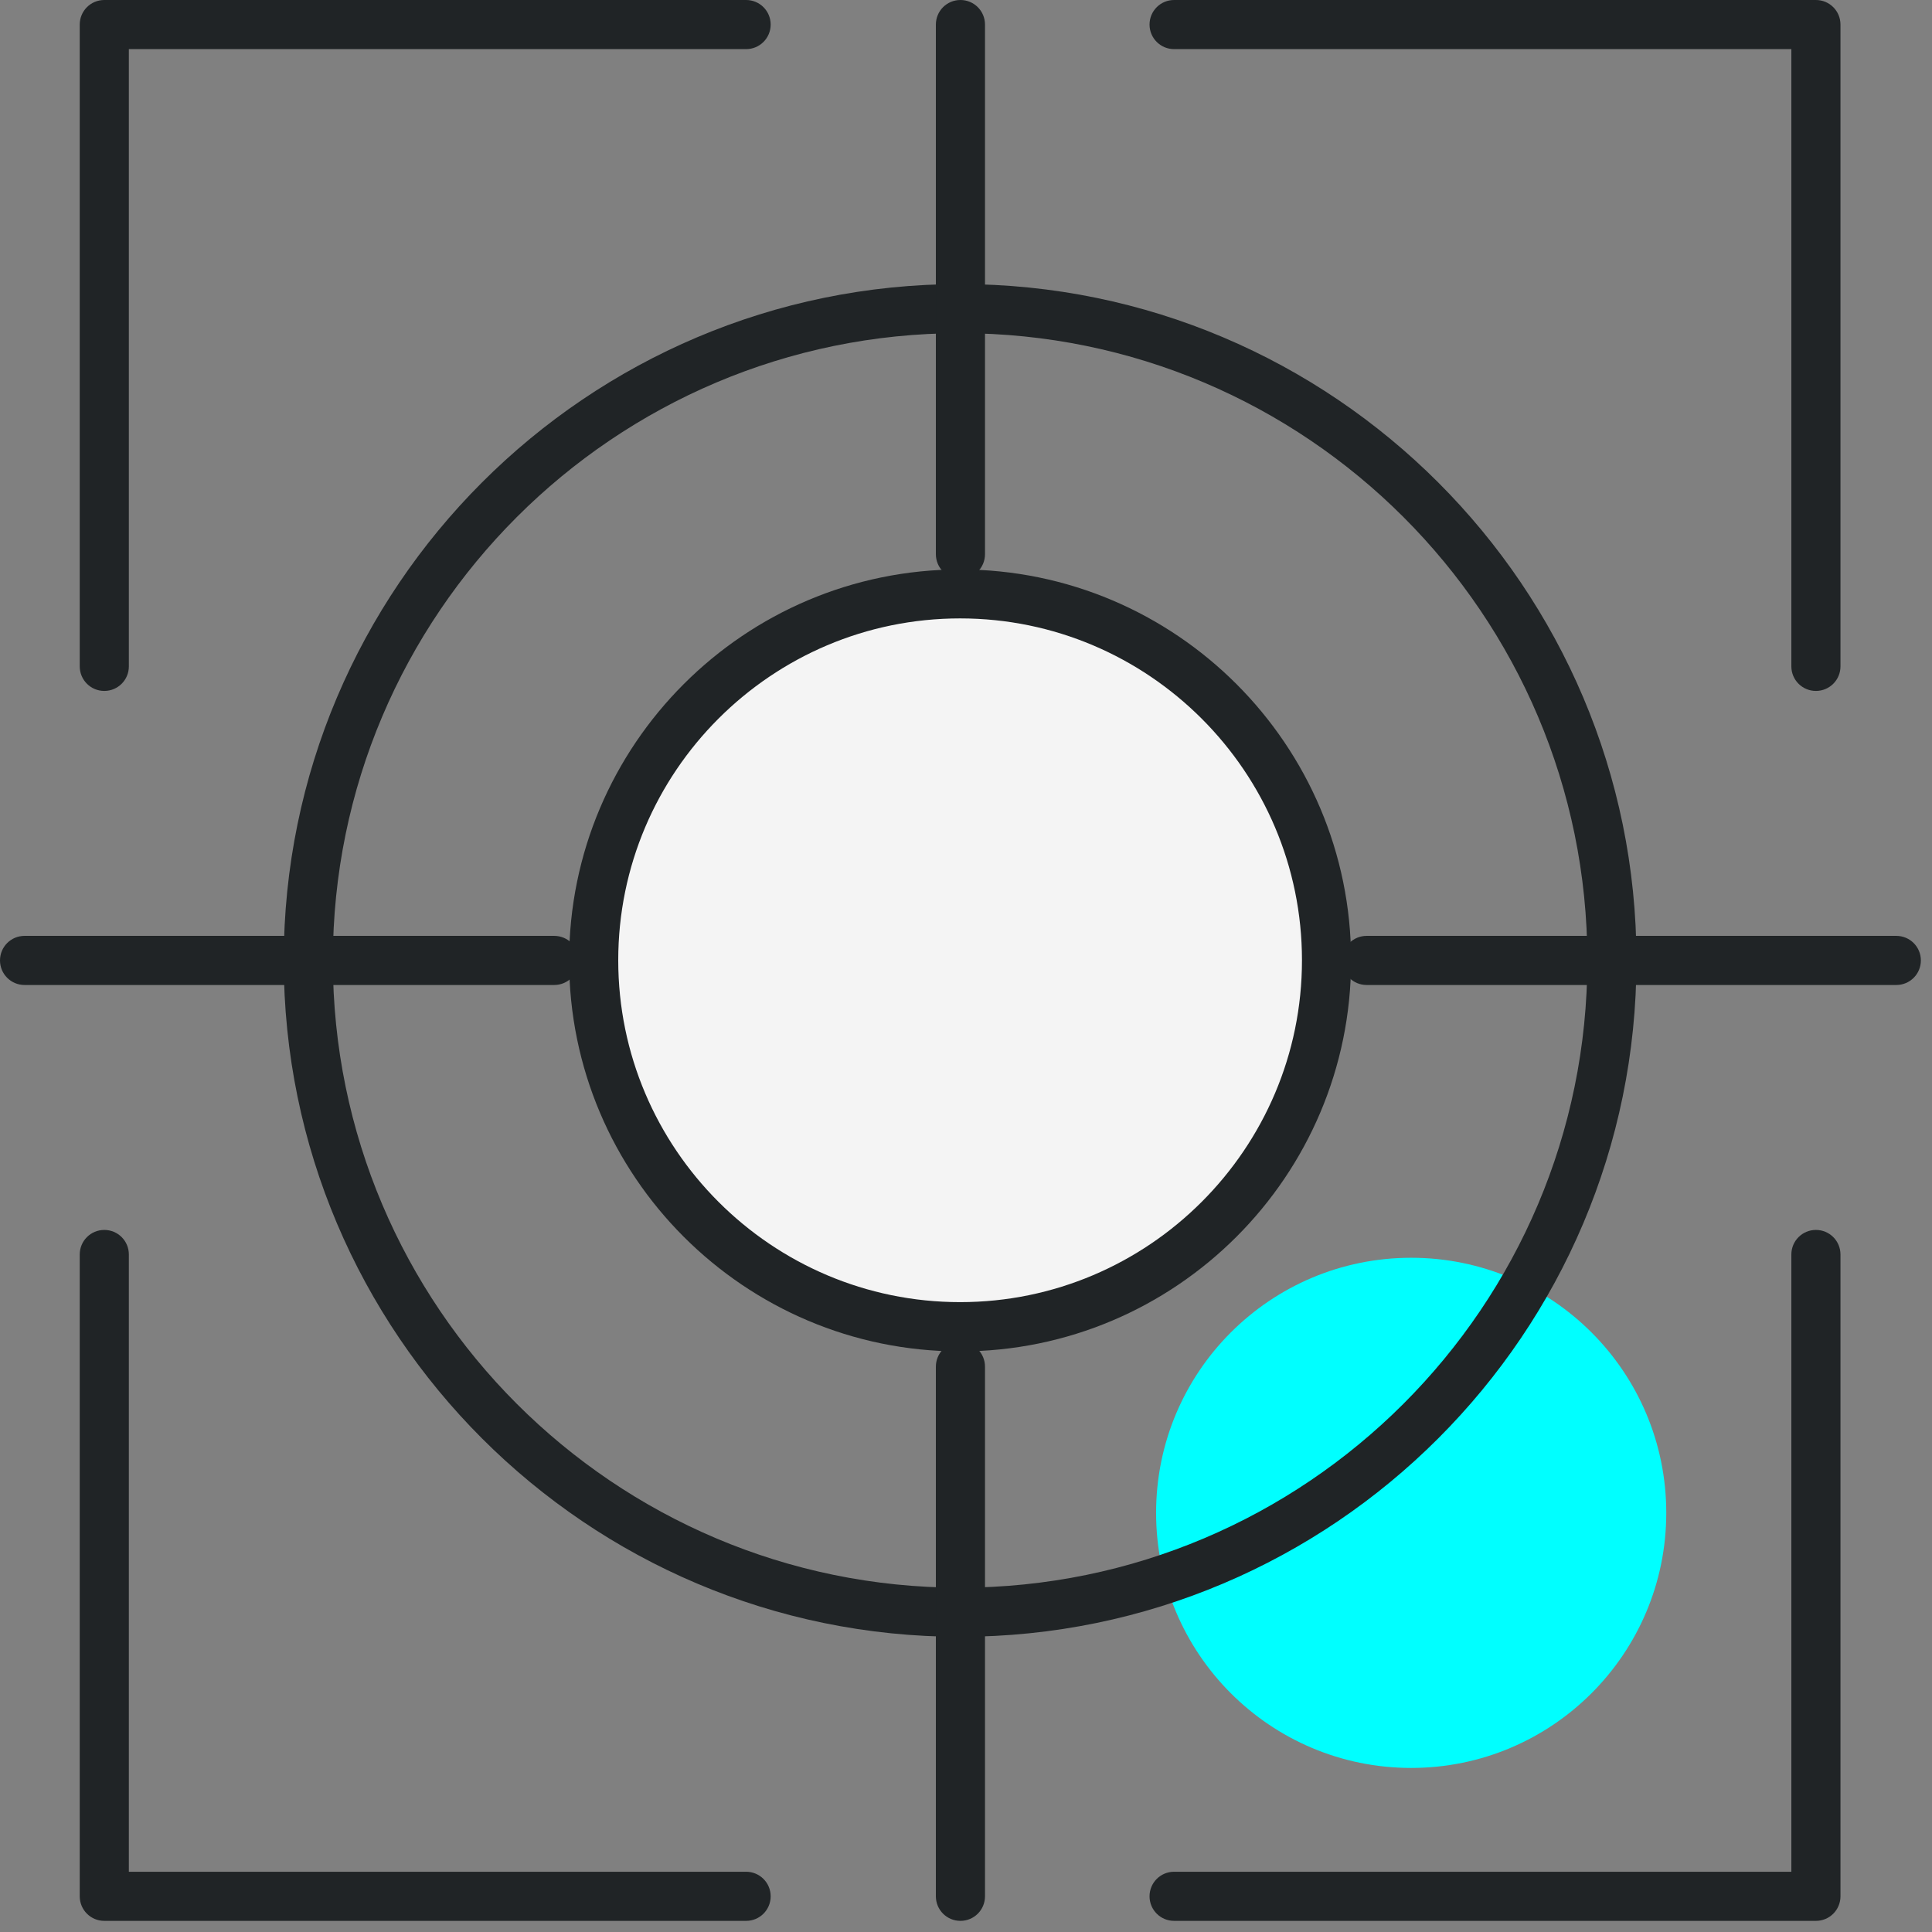 <svg width="118" height="118" viewBox="0 0 118 118" fill="none" xmlns="http://www.w3.org/2000/svg">
<rect x="0" y="0" width="118" height="118" fill="#808080" stroke="none"/>
<g clip-path="url(#clip0_1945_2266)">
<path d="M86.19 107.98C94.795 107.98 101.77 101.004 101.77 92.4C101.77 83.795 94.795 76.82 86.19 76.82C77.585 76.82 70.61 83.795 70.61 92.4C70.61 101.004 77.585 107.98 86.19 107.98Z" fill="#00FFFF"/>
<path d="M6.37 42.2C5.54 42.2 4.87 41.53 4.87 40.7V1.5C4.87 0.67 5.54 0 6.37 0H45.57C46.4 0 47.07 0.67 47.07 1.5C47.07 2.33 46.4 3 45.57 3H7.87V40.7C7.87 41.53 7.2 42.2 6.37 42.2Z" fill="#202426"/>
<path d="M45.57 117.32H6.37C5.54 117.32 4.87 116.65 4.87 115.82V76.62C4.87 75.79 5.54 75.12 6.37 75.12C7.2 75.12 7.87 75.79 7.87 76.62V114.32H45.57C46.4 114.32 47.07 114.99 47.07 115.82C47.07 116.65 46.4 117.32 45.57 117.32Z" fill="#202426"/>
<path d="M110.91 42.2C110.08 42.2 109.41 41.53 109.41 40.7V3H71.71C70.88 3 70.21 2.33 70.21 1.5C70.21 0.67 70.88 0 71.71 0H110.91C111.74 0 112.41 0.67 112.41 1.5V40.7C112.41 41.53 111.74 42.2 110.91 42.2Z" fill="#202426"/>
<path d="M110.91 117.32H71.71C70.88 117.32 70.21 116.65 70.21 115.82C70.21 114.99 70.88 114.32 71.71 114.32H109.41V76.62C109.41 75.79 110.08 75.12 110.91 75.12C111.74 75.12 112.41 75.79 112.41 76.62V115.82C112.41 116.65 111.74 117.32 110.91 117.32Z" fill="#202426"/>
<path d="M58.64 99.97C35.86 99.97 17.33 81.44 17.33 58.66C17.33 35.88 35.86 17.35 58.64 17.35C81.42 17.35 99.95 35.88 99.95 58.66C99.95 81.44 81.42 99.97 58.64 99.97ZM58.64 20.35C37.52 20.35 20.33 37.53 20.33 58.66C20.33 79.79 37.51 96.97 58.64 96.97C79.77 96.97 96.95 79.79 96.95 58.66C96.95 37.53 79.77 20.35 58.64 20.35Z" fill="#202426"/>
<path d="M58.66 35.35C57.83 35.35 57.16 34.68 57.16 33.85V1.5C57.16 0.67 57.83 0 58.66 0C59.49 0 60.16 0.67 60.16 1.5V33.85C60.16 34.68 59.49 35.35 58.66 35.35Z" fill="#202426"/>
<path d="M58.66 117.32C57.83 117.32 57.16 116.65 57.16 115.82V83.47C57.16 82.64 57.83 81.97 58.66 81.97C59.49 81.97 60.16 82.64 60.16 83.47V115.82C60.16 116.65 59.49 117.32 58.66 117.32Z" fill="#202426"/>
<path d="M115.82 60.16H83.47C82.64 60.16 81.97 59.49 81.97 58.66C81.97 57.83 82.64 57.16 83.47 57.16H115.82C116.65 57.16 117.32 57.83 117.32 58.66C117.32 59.49 116.65 60.16 115.82 60.16Z" fill="#202426"/>
<path d="M33.85 60.16H1.5C0.67 60.16 0 59.49 0 58.66C0 57.83 0.67 57.16 1.5 57.16H33.85C34.68 57.16 35.35 57.83 35.35 58.66C35.35 59.49 34.68 60.16 33.85 60.16Z" fill="#202426"/>
<path d="M58.64 81.04C71 81.04 81.02 71.02 81.02 58.66C81.02 46.3 71 36.28 58.64 36.28C46.28 36.28 36.26 46.3 36.26 58.66C36.26 71.02 46.28 81.04 58.64 81.04Z" fill="#F4F4F4"/>
<path d="M58.64 82.54C45.47 82.54 34.76 71.83 34.76 58.66C34.76 45.49 45.47 34.78 58.64 34.78C71.81 34.78 82.52 45.49 82.52 58.66C82.52 71.83 71.81 82.54 58.64 82.54ZM58.64 37.77C47.12 37.77 37.76 47.14 37.76 58.65C37.76 70.16 47.13 79.53 58.64 79.53C70.15 79.53 79.52 70.16 79.52 58.65C79.52 47.14 70.15 37.77 58.64 37.77Z" fill="#202426"/>
</g>
<defs>
<clipPath id="clip0_1945_2266">
<rect width="117.32" height="117.32" fill="white"/>
</clipPath>
</defs>
</svg>
